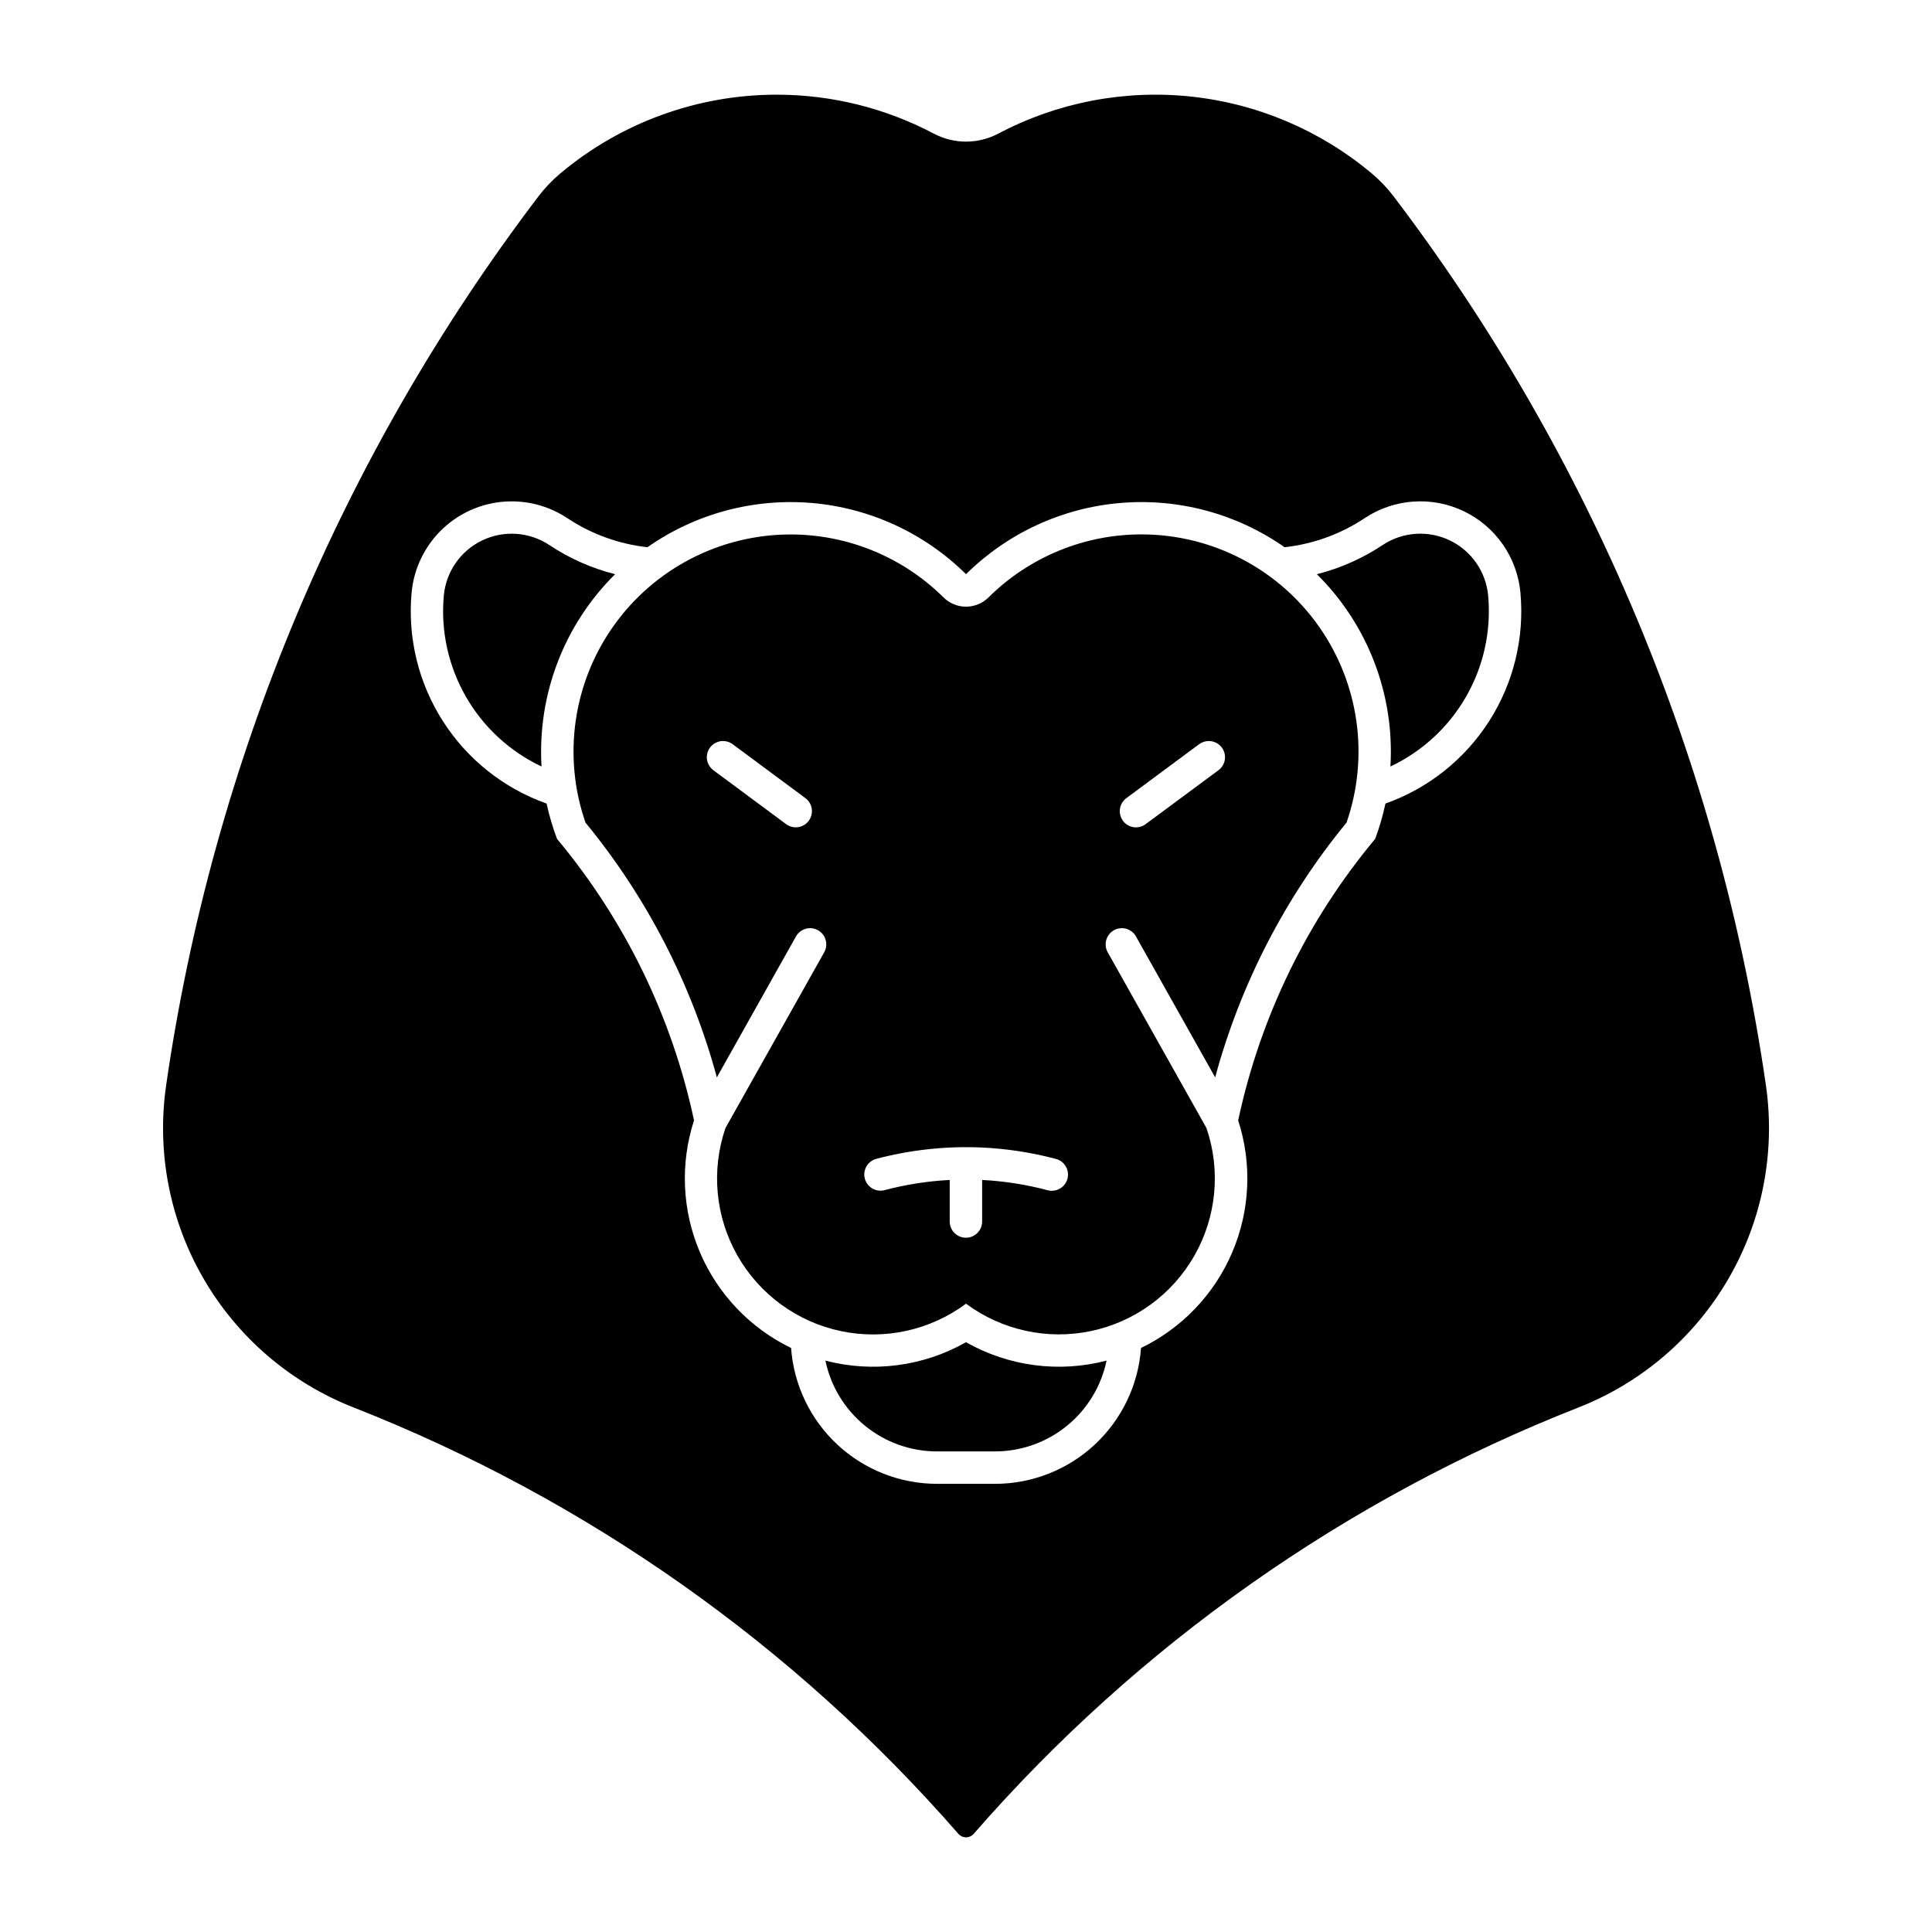 <?xml version="1.0" encoding="UTF-8"?>
<!-- Uploaded to: ICON Repo, www.iconrepo.com, Generator: ICON Repo Mixer Tools -->
<svg fill="#000000" width="800px" height="800px" version="1.1" viewBox="144 144 512 512" xmlns="http://www.w3.org/2000/svg">
 <g>
  <path d="m446.76 285.62c-15.273-0.07-29.949 5.938-40.789 16.695-3.305 3.277-8.633 3.277-11.941 0-10.836-10.746-25.5-16.742-40.762-16.676-18.566 0.082-35.953 9.117-46.688 24.266s-13.5 34.547-7.422 52.09c16.246 19.793 28.113 42.805 34.816 67.516l20.969-37.352v0.004c1.16-2.066 3.777-2.797 5.844-1.633 2.062 1.16 2.797 3.777 1.633 5.844l-26.164 46.566c-3.832 11.199-2.68 23.508 3.172 33.797 5.848 10.293 15.832 17.582 27.414 20.02 11.586 2.438 23.66-0.207 33.16-7.269 9.5 7.047 21.57 9.688 33.148 7.246 11.574-2.441 21.551-9.727 27.398-20.012 5.844-10.285 7.004-22.586 3.176-33.781l-26.164-46.566c-1.164-2.066-0.43-4.684 1.633-5.848 2.066-1.16 4.684-0.43 5.848 1.637l20.988 37.352v-0.004c6.703-24.711 18.57-47.723 34.816-67.516 6.082-17.543 3.324-36.941-7.406-52.094s-28.113-24.195-46.68-24.281zm-111.09 54.758c0.883 0.012 1.738 0.297 2.453 0.812l19.355 14.352c1.867 1.422 2.25 4.082 0.848 5.973-1.398 1.887-4.055 2.297-5.961 0.918l-19.355-14.348c-1.473-1.117-2.062-3.051-1.469-4.801 0.594-1.746 2.238-2.918 4.086-2.91zm128.6 0c1.859-0.039 3.531 1.125 4.141 2.879 0.609 1.758 0.02 3.707-1.461 4.828l-19.379 14.348 0.004 0.004c-1.906 1.387-4.574 0.98-5.977-0.91-1.402-1.895-1.016-4.562 0.863-5.984l19.355-14.348c0.715-0.52 1.57-0.805 2.453-0.816zm-60.395 107.71c6.746 0.289 13.438 1.305 19.965 3.039 2.289 0.605 3.652 2.957 3.047 5.246-0.609 2.293-2.957 3.656-5.25 3.051-5.676-1.508-11.496-2.422-17.363-2.723v11.02c-0.004 2.371-1.926 4.289-4.297 4.289-2.367 0-4.293-1.918-4.293-4.289v-11.02c-5.867 0.301-11.688 1.215-17.363 2.723-2.266 0.531-4.543-0.836-5.133-3.086-0.594-2.25 0.719-4.562 2.953-5.211 9.031-2.394 18.375-3.418 27.715-3.039z"/>
  <path d="m349.98 169.09c-21.023-0.035-41.379 7.352-57.484 20.863-2.144 1.797-4.082 3.828-5.781 6.055-52.336 68.891-86.297 149.96-98.684 235.58-2.566 17.742 0.938 35.832 9.949 51.332 9.008 15.5 22.988 27.5 39.676 34.055 61.742 24.246 116.73 63.012 160.32 113.01 0.512 0.59 1.25 0.926 2.031 0.926 0.777 0 1.52-0.336 2.031-0.926 43.582-50 98.574-88.766 160.32-113.01 16.688-6.555 30.668-18.555 39.676-34.055 9.008-15.5 12.516-33.59 9.949-51.332-12.387-85.625-46.348-166.69-98.684-235.58-1.699-2.227-3.637-4.258-5.785-6.055-13.582-11.395-30.25-18.484-47.883-20.363-17.629-1.875-35.418 1.547-51.094 9.828-5.336 2.816-11.719 2.816-17.055 0-12.789-6.758-27.031-10.301-41.496-10.328zm-70.742 107.78c5.367-0.074 10.629 1.473 15.102 4.441 6.367 4.227 13.648 6.871 21.242 7.711 12.68-8.887 28.078-13.035 43.508-11.73 15.426 1.305 29.906 7.984 40.914 18.871 11.008-10.887 25.488-17.566 40.914-18.871 15.43-1.305 30.824 2.844 43.508 11.73 7.594-0.84 14.875-3.484 21.238-7.711 7.816-5.191 17.789-5.891 26.254-1.836 8.461 4.059 14.164 12.266 15.016 21.613 1.086 11.961-1.84 23.945-8.32 34.062-6.477 10.113-16.137 17.785-27.457 21.805-0.676 3.184-1.586 6.312-2.727 9.363-17.984 21.543-30.445 47.148-36.301 74.598 3.715 11.465 3.156 23.891-1.578 34.977-4.731 11.086-13.316 20.086-24.168 25.332-0.707 9.781-5.09 18.93-12.266 25.613-7.18 6.68-16.621 10.395-26.426 10.395h-15.336 0.004c-9.812 0.004-19.258-3.707-26.441-10.391-7.18-6.68-11.566-15.832-12.273-25.617-10.848-5.25-19.426-14.25-24.156-25.336-4.727-11.086-5.285-23.512-1.566-34.973-5.856-27.449-18.316-53.055-36.305-74.598-1.148-3.051-2.074-6.18-2.766-9.363-11.32-4.019-20.98-11.691-27.457-21.805-6.481-10.117-9.406-22.102-8.32-34.062 0.598-6.559 3.602-12.66 8.434-17.133 4.832-4.473 11.148-6.996 17.73-7.086z"/>
  <path d="m400 499.7c-11.312 6.418-24.68 8.168-37.258 4.875 1.414 6.801 5.129 12.906 10.52 17.289 5.387 4.383 12.121 6.777 19.066 6.777h15.336c6.945 0 13.68-2.394 19.07-6.777 5.391-4.383 9.102-10.488 10.52-17.289-12.578 3.289-25.945 1.543-37.254-4.875z"/>
  <path d="m510.4 288.45c5.297-3.523 12.062-3.996 17.801-1.246 5.734 2.75 9.602 8.316 10.176 14.656 0.844 9.289-1.188 18.617-5.824 26.715-4.633 8.098-11.641 14.574-20.078 18.555 1.145-19-5.961-37.574-19.492-50.961 6.199-1.566 12.09-4.18 17.418-7.719z"/>
  <path d="m289.59 288.45c-5.301-3.519-12.062-3.992-17.797-1.242-5.738 2.75-9.605 8.316-10.18 14.652-0.844 9.289 1.191 18.617 5.824 26.715s11.645 14.574 20.078 18.555c-1.141-19 5.965-37.574 19.496-50.961-6.203-1.566-12.094-4.176-17.422-7.719z"/>
 </g>
</svg>